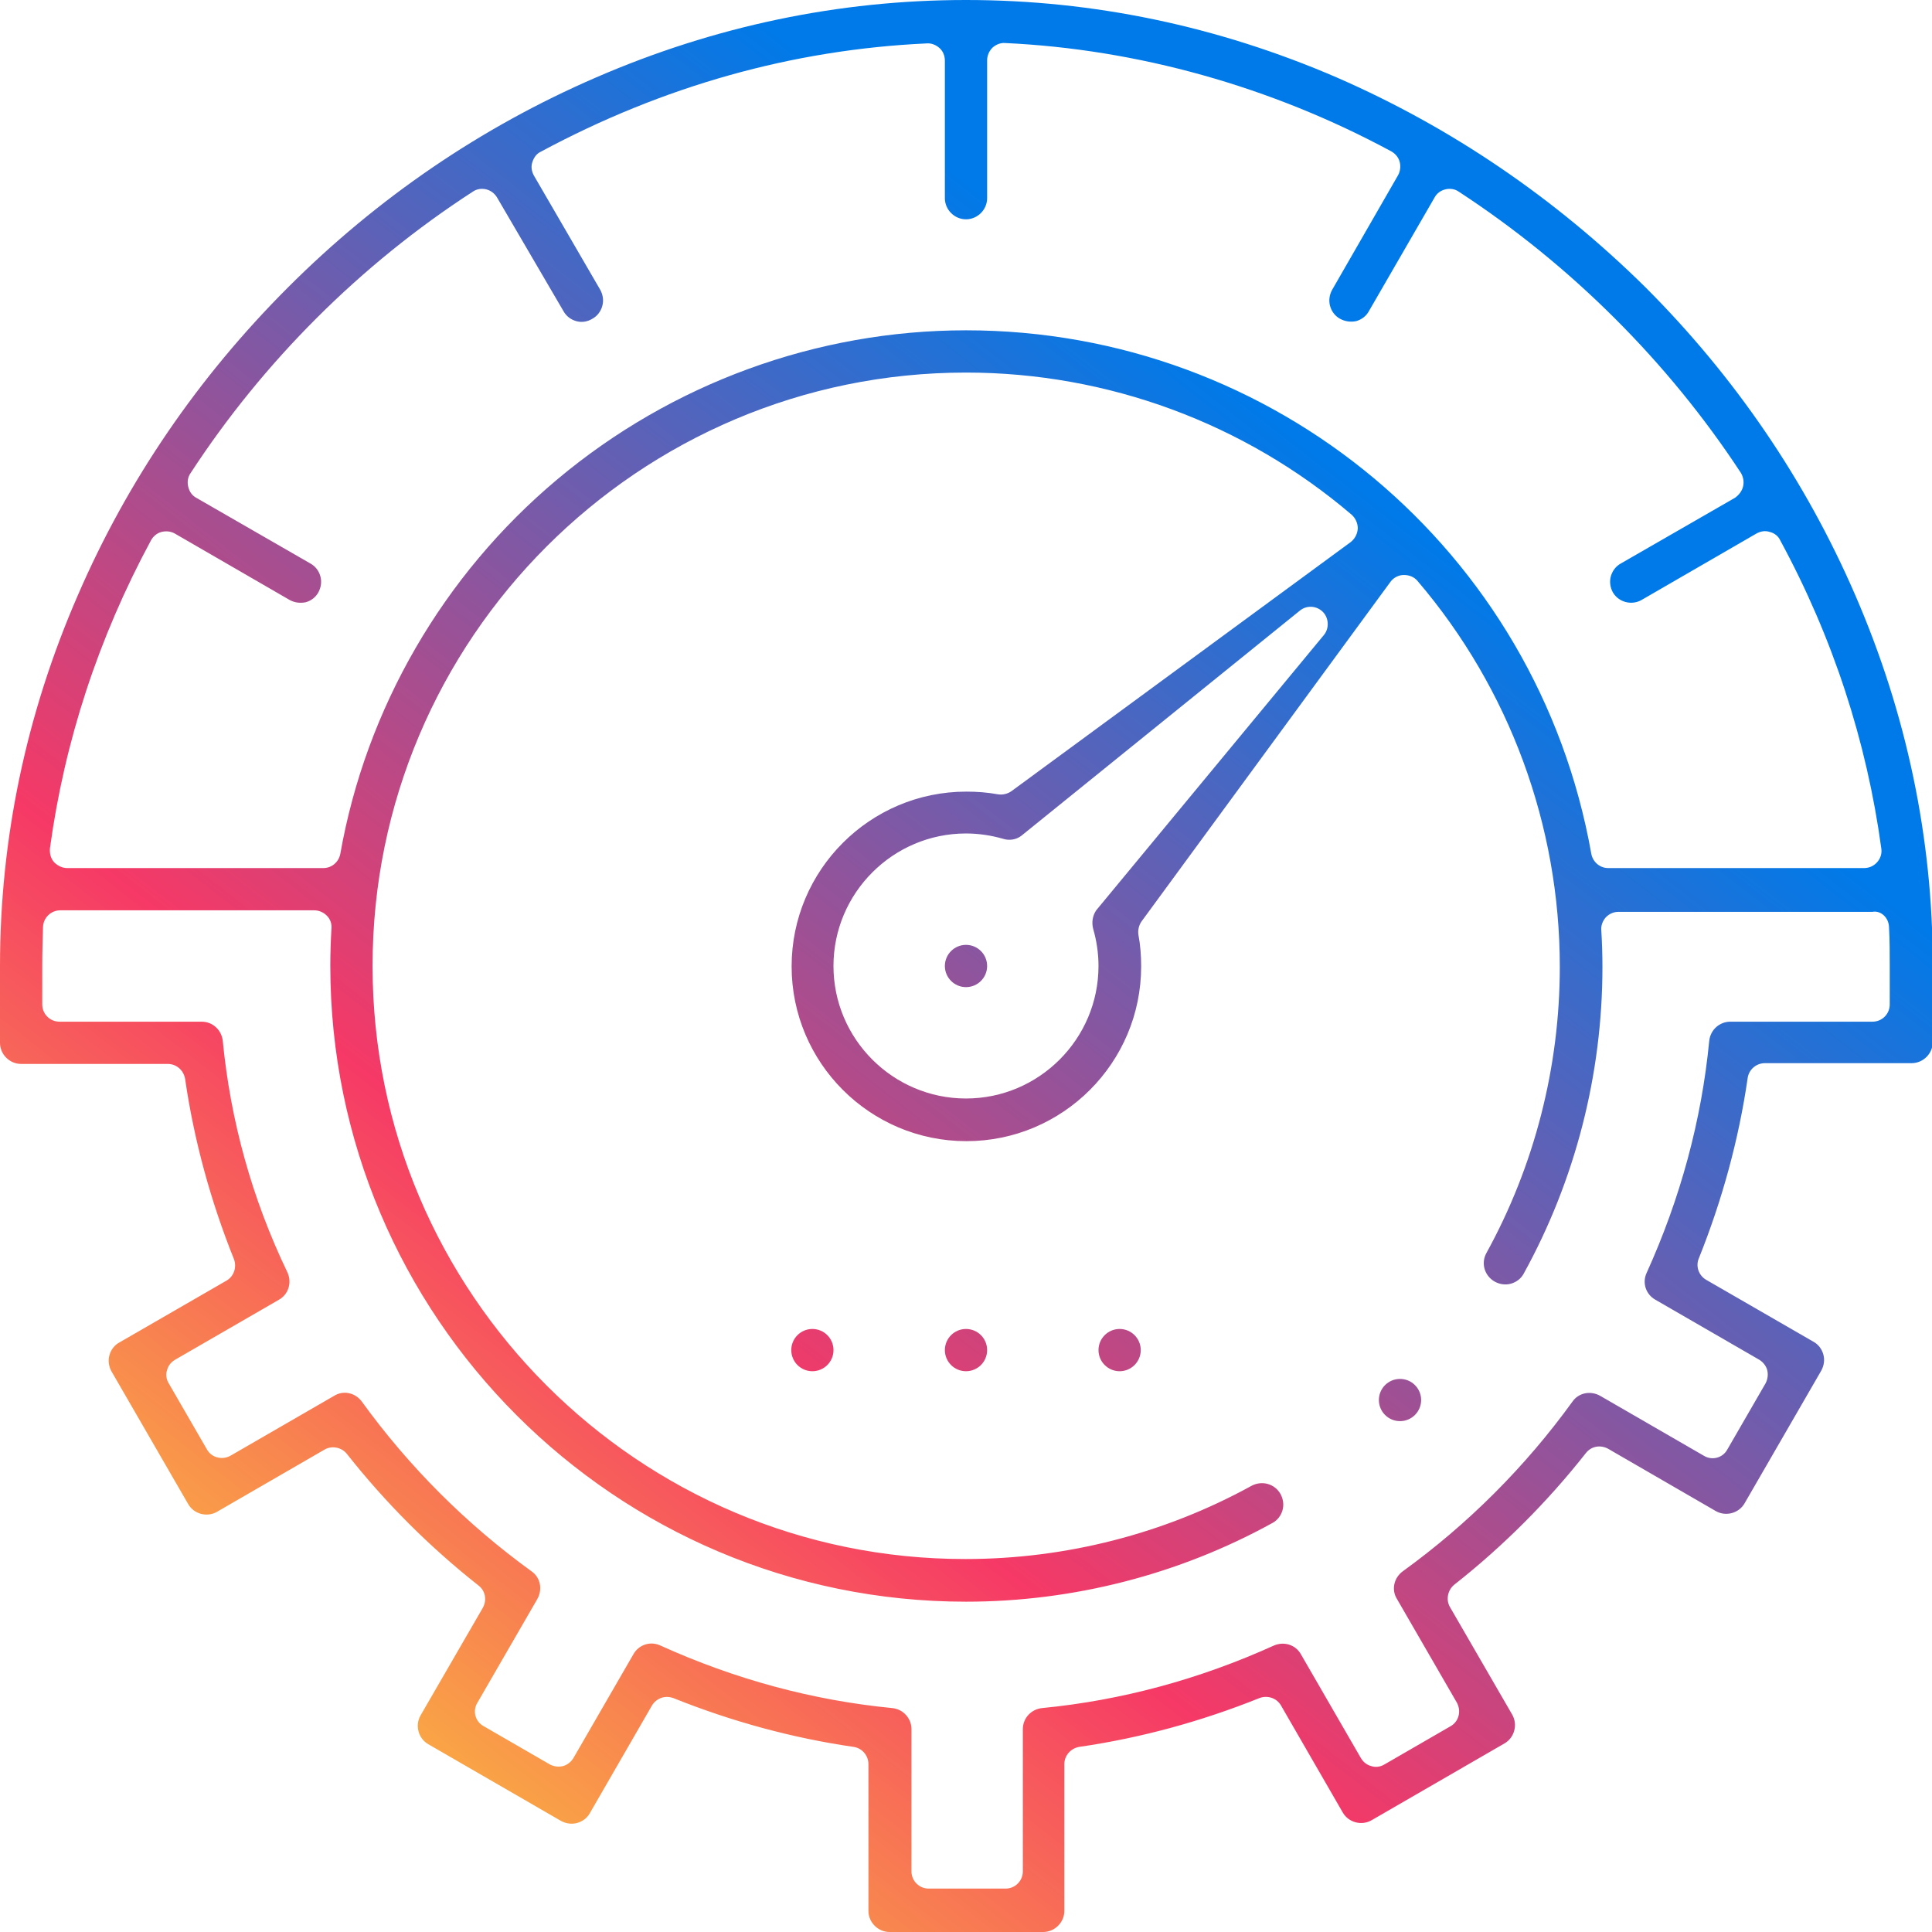 <svg width="62" height="62" viewBox="0 0 62 62" fill="none" xmlns="http://www.w3.org/2000/svg">
<g clip-path="url(#clip0_5760_4172)">
<path d="M35.93 44.004C36.304 44.004 36.608 43.7 36.608 43.326C36.608 42.952 36.304 42.648 35.93 42.648C35.556 42.648 35.252 42.952 35.252 43.326C35.252 43.7 35.556 44.004 35.93 44.004Z" fill="url(#paint0_linear_5760_4172)"/>
<path d="M31 31.678C31.375 31.678 31.678 31.374 31.678 31C31.678 30.626 31.375 30.322 31 30.322C30.626 30.322 30.322 30.626 30.322 31C30.322 31.374 30.626 31.678 31 31.678Z" fill="url(#paint1_linear_5760_4172)"/>
<path d="M31 44.004C31.375 44.004 31.678 43.7 31.678 43.326C31.678 42.952 31.375 42.648 31 42.648C30.626 42.648 30.322 42.952 30.322 43.326C30.322 43.7 30.626 44.004 31 44.004Z" fill="url(#paint2_linear_5760_4172)"/>
<path d="M26.07 44.004C26.445 44.004 26.748 43.7 26.748 43.326C26.748 42.952 26.445 42.648 26.07 42.648C25.696 42.648 25.393 42.952 25.393 43.326C25.393 43.7 25.696 44.004 26.07 44.004Z" fill="url(#paint3_linear_5760_4172)"/>
<path d="M42.907 2.49C39.086 0.838 35.08 0 31 0C26.92 0 22.926 0.838 19.118 2.49C15.444 4.08 12.117 6.348 9.245 9.22C6.36 12.104 4.092 15.42 2.502 19.093C0.838 22.914 0 26.92 0 31V33.465C0 33.835 0.308 34.143 0.678 34.143H5.386C5.658 34.143 5.892 34.34 5.941 34.624C6.225 36.584 6.755 38.531 7.507 40.405C7.605 40.664 7.507 40.959 7.272 41.095L3.833 43.08C3.673 43.166 3.562 43.314 3.513 43.486C3.464 43.659 3.488 43.844 3.575 44.004L6.04 48.269C6.225 48.589 6.644 48.7 6.964 48.515L10.415 46.519C10.65 46.383 10.958 46.444 11.13 46.654C12.363 48.219 13.793 49.649 15.358 50.882C15.58 51.054 15.629 51.35 15.494 51.597L13.497 55.048C13.312 55.369 13.423 55.788 13.743 55.973L18.008 58.438C18.169 58.524 18.354 58.549 18.526 58.499C18.699 58.45 18.846 58.339 18.933 58.179L20.917 54.74C21.016 54.567 21.201 54.456 21.398 54.456C21.472 54.456 21.534 54.469 21.608 54.493C23.481 55.245 25.429 55.775 27.389 56.059C27.66 56.096 27.869 56.33 27.869 56.614V61.322C27.869 61.692 28.177 62 28.547 62H33.477C33.847 62 34.156 61.692 34.156 61.322V56.614C34.156 56.342 34.353 56.108 34.636 56.059C36.596 55.775 38.544 55.245 40.417 54.493C40.676 54.395 40.972 54.493 41.107 54.728L43.092 58.167C43.277 58.487 43.696 58.598 44.016 58.413L48.281 55.948C48.602 55.763 48.712 55.344 48.528 55.023L46.531 51.572C46.395 51.338 46.457 51.03 46.666 50.857C48.232 49.625 49.662 48.195 50.894 46.629C51.067 46.408 51.363 46.358 51.609 46.494L55.06 48.491C55.381 48.675 55.8 48.565 55.985 48.244L58.45 43.979C58.536 43.819 58.561 43.634 58.512 43.462C58.462 43.289 58.352 43.141 58.191 43.055L54.752 41.07C54.518 40.935 54.407 40.639 54.518 40.38C55.27 38.507 55.8 36.559 56.084 34.599C56.12 34.328 56.355 34.118 56.638 34.118H61.347C61.717 34.118 62.025 33.81 62.025 33.441V30.975C62.025 26.908 61.187 22.902 59.535 19.093C57.945 15.42 55.677 12.092 52.805 9.22C49.908 6.36 46.58 4.092 42.907 2.49ZM60.62 29.743C60.644 30.162 60.644 30.593 60.644 31V32.233C60.644 32.541 60.398 32.787 60.09 32.787H55.529C55.184 32.787 54.888 33.046 54.851 33.404C54.604 35.955 53.926 38.457 52.842 40.849C52.694 41.169 52.817 41.539 53.125 41.711L56.453 43.634C56.577 43.708 56.675 43.831 56.712 43.967C56.749 44.115 56.724 44.263 56.663 44.386L55.43 46.519C55.282 46.79 54.937 46.876 54.678 46.716L51.35 44.793C51.042 44.62 50.66 44.694 50.463 44.978C48.947 47.073 47.11 48.91 45.015 50.426C44.731 50.635 44.645 51.017 44.83 51.313L46.753 54.641C46.901 54.913 46.814 55.245 46.556 55.393L44.423 56.626C44.3 56.7 44.14 56.724 44.004 56.675C43.856 56.638 43.745 56.54 43.671 56.416L41.748 53.088C41.576 52.78 41.206 52.669 40.886 52.805C38.494 53.889 35.992 54.567 33.441 54.814C33.095 54.851 32.824 55.134 32.824 55.492V60.053C32.824 60.361 32.578 60.607 32.27 60.607H29.804C29.496 60.607 29.25 60.361 29.25 60.053V55.492C29.25 55.147 28.991 54.851 28.633 54.814C26.082 54.567 23.58 53.889 21.189 52.805C20.868 52.657 20.498 52.78 20.326 53.088L18.403 56.416C18.329 56.54 18.206 56.638 18.07 56.675C17.922 56.712 17.774 56.688 17.651 56.626L15.518 55.393C15.247 55.245 15.161 54.9 15.321 54.641L17.244 51.313C17.417 51.005 17.343 50.623 17.059 50.426C14.964 48.91 13.127 47.073 11.611 44.978C11.402 44.694 11.02 44.608 10.724 44.793L7.396 46.716C7.124 46.864 6.792 46.777 6.644 46.519L5.411 44.386C5.337 44.263 5.313 44.103 5.362 43.967C5.399 43.819 5.497 43.708 5.621 43.634L8.949 41.711C9.257 41.539 9.368 41.169 9.232 40.849C8.074 38.445 7.396 35.943 7.149 33.404C7.112 33.058 6.829 32.787 6.471 32.787H1.911C1.602 32.787 1.356 32.541 1.356 32.233V31C1.356 30.593 1.368 30.174 1.381 29.743C1.393 29.447 1.639 29.213 1.935 29.213H10.083C10.231 29.213 10.379 29.274 10.489 29.385C10.6 29.496 10.65 29.644 10.637 29.792C10.613 30.211 10.6 30.606 10.6 30.988C10.6 42.254 19.746 51.4 31 51.4C34.439 51.4 37.841 50.525 40.836 48.873C40.996 48.786 41.107 48.639 41.157 48.466C41.206 48.293 41.181 48.109 41.095 47.948C40.91 47.615 40.503 47.505 40.171 47.677C37.373 49.218 34.205 50.031 30.988 50.031C20.498 50.044 11.956 41.502 11.956 31C11.956 20.498 20.498 11.956 31 11.956C35.548 11.956 39.936 13.583 43.375 16.517C43.499 16.628 43.573 16.788 43.573 16.961C43.56 17.133 43.486 17.281 43.351 17.392L32.455 25.392C32.331 25.478 32.171 25.515 32.023 25.49C31.69 25.429 31.345 25.404 31.012 25.404C27.919 25.404 25.404 27.919 25.404 31.012C25.404 34.106 27.919 36.621 31.012 36.621C34.106 36.621 36.621 34.106 36.621 31.012C36.621 30.667 36.596 30.334 36.534 30.002C36.51 29.854 36.547 29.693 36.633 29.57L44.62 18.674C44.719 18.538 44.879 18.452 45.052 18.452C45.224 18.452 45.385 18.514 45.495 18.649C48.441 22.101 50.056 26.489 50.056 31.025C50.056 34.242 49.242 37.41 47.702 40.208C47.517 40.54 47.64 40.947 47.973 41.132C48.133 41.218 48.318 41.243 48.491 41.194C48.663 41.144 48.811 41.033 48.897 40.873C50.549 37.878 51.424 34.476 51.424 31.037C51.424 30.655 51.412 30.248 51.387 29.841C51.375 29.693 51.437 29.546 51.535 29.435C51.646 29.324 51.782 29.262 51.942 29.262H60.09C60.361 29.213 60.607 29.447 60.62 29.743ZM35.08 29.804C35.191 30.186 35.252 30.593 35.252 31C35.252 33.342 33.342 35.252 31 35.252C28.658 35.252 26.747 33.342 26.747 31C26.747 28.658 28.658 26.747 31 26.747C31.407 26.747 31.814 26.809 32.196 26.92C32.393 26.982 32.615 26.945 32.775 26.822L41.711 19.598C41.933 19.413 42.254 19.438 42.451 19.635C42.648 19.833 42.66 20.165 42.488 20.375L35.178 29.213C35.055 29.398 35.031 29.607 35.08 29.804ZM55.936 15.617C55.899 15.765 55.8 15.888 55.677 15.975L52.016 18.082C51.856 18.169 51.745 18.317 51.695 18.489C51.646 18.662 51.671 18.846 51.757 19.007C51.942 19.327 52.361 19.438 52.681 19.253L56.367 17.121C56.503 17.047 56.651 17.022 56.798 17.072C56.946 17.108 57.07 17.207 57.131 17.343C58.82 20.461 59.905 23.789 60.373 27.228C60.398 27.389 60.348 27.549 60.237 27.672C60.126 27.795 59.978 27.857 59.818 27.857H51.609C51.338 27.857 51.116 27.66 51.067 27.401C49.341 17.663 40.886 10.6 31 10.6C26.218 10.6 21.558 12.301 17.885 15.383C14.224 18.452 11.747 22.729 10.921 27.401C10.872 27.66 10.65 27.857 10.379 27.857H2.157C1.997 27.857 1.849 27.783 1.738 27.672C1.627 27.549 1.59 27.389 1.602 27.228C2.071 23.789 3.155 20.474 4.844 17.343C4.918 17.207 5.041 17.108 5.177 17.072C5.325 17.035 5.473 17.047 5.608 17.121L9.294 19.253C9.454 19.34 9.627 19.364 9.812 19.327C9.984 19.278 10.132 19.167 10.218 19.007C10.305 18.846 10.329 18.662 10.28 18.489C10.231 18.317 10.12 18.169 9.959 18.082L6.299 15.975C6.163 15.901 6.077 15.777 6.04 15.617C6.003 15.469 6.027 15.309 6.114 15.186C8.443 11.611 11.574 8.48 15.173 6.151C15.297 6.064 15.457 6.04 15.605 6.077C15.753 6.114 15.876 6.212 15.95 6.336L18.082 9.984C18.169 10.144 18.317 10.255 18.489 10.305C18.662 10.354 18.846 10.329 19.007 10.231C19.167 10.144 19.278 9.996 19.327 9.824C19.377 9.651 19.352 9.466 19.266 9.306L17.133 5.633C17.059 5.497 17.035 5.349 17.084 5.202C17.133 5.054 17.22 4.93 17.355 4.869C21.275 2.761 25.441 1.59 29.743 1.393C29.891 1.381 30.039 1.442 30.149 1.541C30.26 1.639 30.322 1.787 30.322 1.948V6.36C30.322 6.73 30.63 7.038 31 7.038C31.37 7.038 31.678 6.73 31.678 6.36V1.935C31.678 1.787 31.74 1.639 31.851 1.528C31.961 1.43 32.109 1.368 32.257 1.381C36.497 1.578 40.787 2.773 44.645 4.856C44.781 4.93 44.879 5.054 44.916 5.189C44.953 5.325 44.941 5.485 44.867 5.621L42.747 9.306C42.66 9.466 42.636 9.651 42.685 9.824C42.734 9.996 42.845 10.144 43.006 10.231C43.166 10.317 43.338 10.342 43.523 10.305C43.696 10.255 43.844 10.144 43.93 9.984L46.038 6.336C46.112 6.2 46.235 6.114 46.383 6.077C46.531 6.04 46.691 6.064 46.814 6.151C50.401 8.493 53.532 11.611 55.874 15.186C55.948 15.321 55.973 15.469 55.936 15.617Z" fill="url(#paint4_linear_5760_4172)"/>
<path d="M44.928 45.606C45.302 45.606 45.606 45.303 45.606 44.928C45.606 44.554 45.302 44.251 44.928 44.251C44.553 44.251 44.25 44.554 44.25 44.928C44.25 45.303 44.553 45.606 44.928 45.606Z" fill="url(#paint5_linear_5760_4172)"/>
</g>
<defs>
<linearGradient id="paint0_linear_5760_4172" x1="19.092" y1="64.937" x2="52.247" y2="22.384" gradientUnits="userSpaceOnUse">
<stop stop-color="#FABE3E"/>
<stop offset="0.362" stop-color="#F63966"/>
<stop offset="1" stop-color="#007AE8"/>
</linearGradient>
<linearGradient id="paint1_linear_5760_4172" x1="10.049" y1="57.89" x2="43.204" y2="15.337" gradientUnits="userSpaceOnUse">
<stop stop-color="#FABE3E"/>
<stop offset="0.362" stop-color="#F63966"/>
<stop offset="1" stop-color="#007AE8"/>
</linearGradient>
<linearGradient id="paint2_linear_5760_4172" x1="16.025" y1="62.547" x2="49.18" y2="19.993" gradientUnits="userSpaceOnUse">
<stop stop-color="#FABE3E"/>
<stop offset="0.362" stop-color="#F63966"/>
<stop offset="1" stop-color="#007AE8"/>
</linearGradient>
<linearGradient id="paint3_linear_5760_4172" x1="12.957" y1="60.156" x2="46.112" y2="17.603" gradientUnits="userSpaceOnUse">
<stop stop-color="#FABE3E"/>
<stop offset="0.362" stop-color="#F63966"/>
<stop offset="1" stop-color="#007AE8"/>
</linearGradient>
<linearGradient id="paint4_linear_5760_4172" x1="9.857" y1="57.741" x2="43.011" y2="15.188" gradientUnits="userSpaceOnUse">
<stop stop-color="#FABE3E"/>
<stop offset="0.362" stop-color="#F63966"/>
<stop offset="1" stop-color="#007AE8"/>
</linearGradient>
<linearGradient id="paint5_linear_5760_4172" x1="25.468" y1="69.905" x2="58.623" y2="27.352" gradientUnits="userSpaceOnUse">
<stop stop-color="#FABE3E"/>
<stop offset="0.362" stop-color="#F63966"/>
<stop offset="1" stop-color="#007AE8"/>
</linearGradient>
<clipPath id="clip0_5760_4172">
<rect width="62" height="62" fill="white"/>
</clipPath>
</defs>
</svg>
